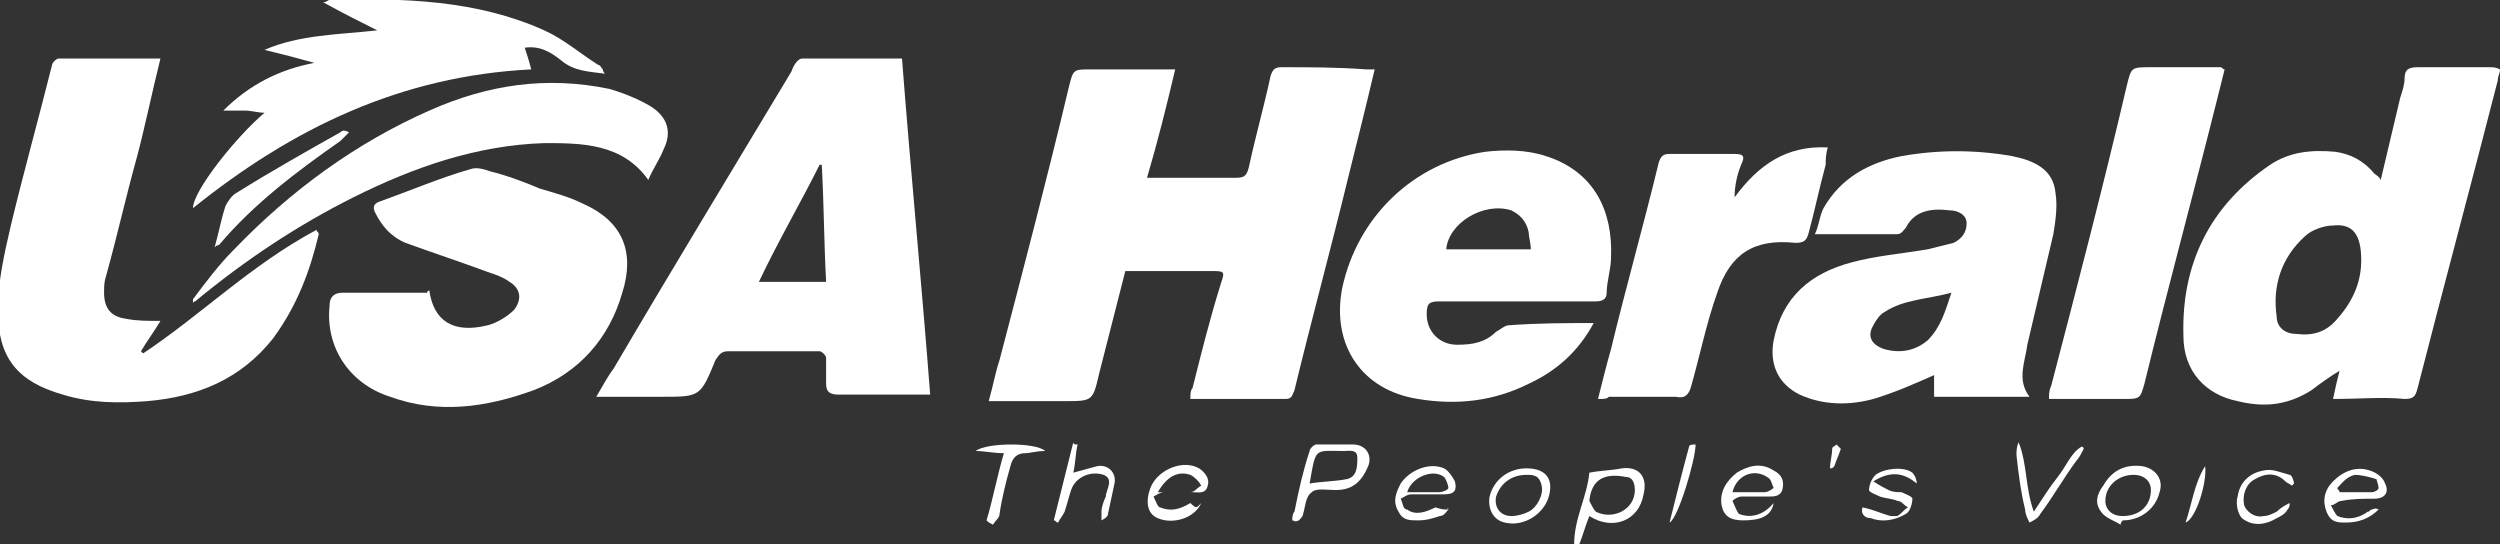 <?xml version="1.0" encoding="UTF-8"?> <svg xmlns="http://www.w3.org/2000/svg" xmlns:xlink="http://www.w3.org/1999/xlink" version="1.1" id="DK-03" x="0px" y="0px" viewBox="0 0 115.3 25.1" style="enable-background:new 0 0 115.3 25.1;" xml:space="preserve"><rect x="0" y="0" width="115.3" height="25.1" fill="#333333" stroke="none"/> <style type="text/css"> .st0{fill:#FFFFFF;stroke:#4D4D4D;stroke-width:0.364;stroke-miterlimit:10;enable-background:new ;} .st1{fill:#58595B;enable-background:new ;} .st2{fill:#2D2D2D;enable-background:new ;} .st3{fill:#939598;enable-background:new ;} .st4{fill:url(#SVGID_1_);enable-background:new ;} .st5{fill:#4D4D4F;} .st6{fill:#FFFFFF;} .st7{fill:url(#SVGID_00000104686669500450760150000015129153443409760130_);enable-background:new ;} .st8{clip-path:url(#SVGID_00000000207994480688159670000001124742645808480390_);} .st9{fill:none;stroke:#4D4D4F;stroke-width:0.485;stroke-miterlimit:10;} .st10{fill:url(#SVGID_00000120524977044449371330000000293422402735427256_);enable-background:new ;} .st11{fill:url(#SVGID_00000147901732733082679610000002544926916906835132_);} .st12{fill-rule:evenodd;clip-rule:evenodd;fill:url(#SVGID_00000052787762667749242910000007328872853847525543_);} .st13{fill:url(#SVGID_00000085247826256513598840000015265109164683289004_);} .st14{fill:url(#SVGID_00000119116880931206243840000017260585062738496191_);} </style> <g> <path class="st6" d="M52.9,8.2c0.2,0,0.4,0,0.6,0c1.2,0,2.3,0,3.5,0c0.4,0,0.5-0.1,0.6-0.5c0.3-1.4,0.7-2.8,1-4.2 c0.1-0.3,0.2-0.4,0.5-0.4c1.3,0,2.6,0,3.9,0.1c0.1,0,0.3,0,0.4,0c-0.4,1.7-0.8,3.3-1.2,4.9c-0.8,3.3-1.7,6.6-2.5,9.9 c-0.1,0.2-0.1,0.4-0.4,0.4c-1.5,0-2.9,0-4.4,0c0-0.2,0-0.4,0.1-0.5c0.4-1.6,0.8-3.2,1.3-4.8c0.2-0.6,0.2-0.6-0.5-0.6 c-1.3,0-2.6,0-3.9,0c-0.4,1.6-0.8,3.1-1.2,4.7c-0.3,1.3-0.3,1.3-1.6,1.3c-1.1,0-2.3,0-3.5,0c0.2-0.7,0.3-1.3,0.5-1.9 c1.1-4.2,2.2-8.4,3.2-12.6c0.2-0.8,0.2-0.8,1-0.8c1.1,0,2.3,0,3.4,0c0.2,0,0.3,0,0.5,0C53.8,4.9,53.4,6.5,52.9,8.2z"></path> <path class="st6" d="M41.6,2.7c0.4,5.2,0.9,10.3,1.3,15.5c-0.8,0-1.6,0-2.4,0c-0.6,0-1.2,0-1.8,0c-0.4,0-0.6-0.1-0.6-0.5 c0-0.4,0-0.8,0-1.2c0-0.1-0.2-0.3-0.3-0.3c-1.4,0-2.8,0-4.2,0c-0.3,0-0.4,0.1-0.6,0.4c-0.7,1.7-0.7,1.7-2.5,1.7c-0.8,0-1.7,0-2.5,0 c-0.1,0-0.3,0-0.5,0c0.3-0.5,0.5-0.9,0.8-1.3c2.7-4.6,5.5-9.2,8.2-13.7C36.6,3,36.8,2.7,37,2.7C38.5,2.7,40.1,2.7,41.6,2.7z M38.1,13C38,11.1,38,9.4,37.9,7.6c0,0-0.1,0-0.1,0c-0.9,1.8-1.9,3.5-2.8,5.4C36.1,13,37,13,38.1,13z"></path> <path class="st6" d="M109.8,8.3c0.3-1.3,0.6-2.5,0.9-3.8c0.1-0.3,0.2-0.6,0.2-0.9c0-0.4,0.2-0.5,0.6-0.5c1.1,0,2.2,0,3.3,0 c0.2,0,0.3,0,0.5,0.1c0,0.2-0.1,0.3-0.1,0.5c-1.2,4.7-2.5,9.5-3.7,14.2c-0.1,0.4-0.2,0.5-0.6,0.5c-1-0.1-2.1,0-3.3,0 c0.1-0.5,0.2-0.9,0.3-1.3c-0.5,0.3-0.9,0.6-1.3,0.9c-1.1,0.7-2.2,0.8-3.4,0.5c-1.5-0.3-2.5-1.4-2.5-3c-0.1-3.3,1.2-6,4-7.9 c0.9-0.6,1.9-0.7,3-0.6c0.7,0.1,1.3,0.4,1.8,1C109.6,8.1,109.7,8.1,109.8,8.3z M108.9,12c0-1.2-0.4-1.7-1.3-1.6 c-0.4,0-1,0.2-1.3,0.5c-1.1,1-1.5,2.3-1.3,3.7c0,0.5,0.4,0.8,0.9,0.8c0.8,0.1,1.4-0.1,1.9-0.7C108.6,13.8,108.9,12.9,108.9,12z"></path> <path class="st6" d="M7.4,2.7C7,4.3,6.7,5.8,6.3,7.3c-0.5,1.8-0.9,3.6-1.4,5.4c-0.1,0.3-0.1,0.5-0.1,0.8c0,0.7,0.3,1.1,1,1.2 c0.5,0.1,1,0.1,1.6,0.1c-0.3,0.5-0.6,0.9-0.9,1.4c0,0,0.1,0.1,0.1,0.1c2.7-1.8,5-4.1,8-5.7c0,0.1,0.1,0.1,0.1,0.2 c-0.4,1.7-1,3.3-2.1,4.8c-1.5,1.9-3.5,2.7-5.8,2.9c-1.3,0.1-2.6,0.1-3.9-0.3c-2.1-0.6-3-1.7-3-3.9c0-1.3,0.3-2.6,0.6-3.9 c0.6-2.5,1.3-5,1.9-7.4c0-0.1,0.2-0.3,0.3-0.3C4.3,2.7,5.8,2.7,7.4,2.7z"></path> <path class="st6" d="M93.6,18.3c-1.5,0-2.9,0-4.4,0c0-0.4,0-0.7,0-1c-0.9,0.4-1.8,0.8-2.8,1.1c-1.1,0.3-2.3,0.3-3.4-0.2 c-1-0.5-1.4-1.4-1.2-2.5c0.4-2,1.7-3.1,3.6-3.6c1.1-0.3,2.3-0.4,3.5-0.6c0.4-0.1,0.8-0.2,1.2-0.3c0.4-0.2,0.6-0.5,0.6-0.9 c0-0.4-0.4-0.6-0.8-0.6c-0.8-0.1-1.6,0-2,0.8c-0.1,0.1-0.2,0.3-0.4,0.3c-1.2,0-2.4,0-3.8,0c0.2-0.4,0.2-0.8,0.4-1.2 c0.8-1.4,2.1-2.1,3.6-2.4c1.7-0.3,3.4-0.3,5.1,0c1,0.2,1.9,0.6,2,1.7c0.1,0.6,0,1.3-0.1,1.9c-0.4,1.7-0.8,3.4-1.2,5.1 C93.4,16.7,93,17.5,93.6,18.3z M90,13.5c-1.1,0.3-2.2,0.3-3.1,0.9c-0.2,0.1-0.4,0.4-0.5,0.6c-0.3,0.5-0.1,0.9,0.5,1.1 c0.7,0.2,1.4,0.1,2-0.4C89.5,15.1,89.7,14.4,90,13.5z"></path> <path class="st6" d="M73.5,14.9c-0.7,1.3-1.7,2.2-3,2.8c-1.6,0.8-3.3,1-5.1,0.7c-2.6-0.4-4-2.5-3.5-5.1c0.7-3.3,3.3-5.8,6.6-6.3 c0.9-0.1,1.9-0.1,2.8,0.2c2.2,0.7,3.1,2.5,3,4.7c0,0.5-0.2,1.1-0.2,1.6c0,0.3-0.2,0.4-0.5,0.4c-2.4,0-4.8,0-7.2,0 c-0.5,0-0.6,0.1-0.6,0.6c0,0.8,0.6,1.4,1.4,1.4c0.7,0,1.3-0.1,1.8-0.6c0.2-0.1,0.4-0.3,0.6-0.3C71,14.9,72.2,14.9,73.5,14.9z M66.7,11.5c1.3,0,2.6,0,3.9,0c0-0.3-0.1-0.6-0.1-0.8c-0.1-0.5-0.4-0.8-0.8-1C68.4,9.3,66.8,10.3,66.7,11.5z"></path> <path class="st6" d="M19.8,13.4c0.2,1.4,1.1,2,2.7,1.6c0.4-0.1,0.9-0.4,1.2-0.7c0.4-0.5,0.3-1-0.2-1.3c-0.4-0.3-0.9-0.4-1.4-0.6 c-1.1-0.4-2.3-0.8-3.4-1.2c-0.7-0.3-1.1-0.8-1.4-1.4c-0.1-0.2-0.1-0.4,0.2-0.5c1.4-0.5,2.8-1.1,4.2-1.5c0.3-0.1,0.6,0,0.9,0.1 c0.8,0.2,1.6,0.5,2.3,0.8c0.7,0.2,1.4,0.4,2,0.7c1.8,0.8,2.4,2.2,1.8,4.1c-0.6,2.1-2,3.7-4.1,4.5c-2.2,0.8-4.4,1.1-6.6,0.3 c-1.9-0.6-3-2.3-2.8-4.2c0-0.4,0.2-0.6,0.6-0.6c1.3,0,2.6,0,3.9,0C19.7,13.4,19.8,13.4,19.8,13.4z"></path> <path class="st6" d="M102.6,3.2c-0.1,0.4-0.2,0.8-0.3,1.2c-1.1,4.4-2.3,8.8-3.4,13.3c-0.2,0.7-0.2,0.7-1,0.7c-1.1,0-2.2,0-3.4,0 c0-0.2,0-0.4,0.1-0.6c1.2-4.6,2.4-9.2,3.5-13.9c0.2-0.8,0.2-0.8,1.1-0.8c1.1,0,2.1,0,3.2,0C102.5,3.1,102.5,3.2,102.6,3.2z"></path> <path class="st6" d="M73.7,18.4c0.2-0.8,0.4-1.6,0.6-2.3c0.7-2.9,1.5-5.7,2.2-8.6c0.1-0.3,0.2-0.4,0.5-0.4c1,0,2,0,3,0 c0.4,0,0.5,0.1,0.3,0.5c-0.2,0.5-0.3,1-0.3,1.5c1.1-1.5,2.4-2.4,4.3-2.3c-0.1,0.3-0.1,0.6-0.1,0.8c-0.3,1.1-0.5,2.1-0.8,3.2 c-0.1,0.3-0.2,0.4-0.6,0.4c-1.9-0.2-3,0.5-3.6,2.3c-0.5,1.4-0.8,2.9-1.2,4.3c-0.1,0.4-0.3,0.6-0.7,0.5c-1,0-2.1,0-3.1,0 C74.1,18.4,74,18.4,73.7,18.4z"></path> <path class="st6" d="M24.2,2.2c0.1,0.3,0.2,0.6,0.3,1c-6,0.3-11,2.7-15.6,6.4c0-0.8,2-3.3,3.3-4.4c-0.3,0-0.6-0.1-0.9-0.1 c-0.3,0-0.6,0-1,0c1.2-1.2,2.6-1.9,4.2-2.2c-0.4-0.1-0.7-0.2-1.1-0.3c-0.4-0.1-0.8-0.2-1.2-0.3c1.6-0.7,3.4-0.7,5.2-0.9 c-0.8-0.4-1.6-0.8-2.5-1.3C15.1,0.1,15.1,0,15.2,0c3.4-0.1,6.8,0,9.9,1.4c0.9,0.4,1.7,1.1,2.5,1.6c0.1,0,0.1,0.1,0.2,0.2 c0,0,0,0.1,0.1,0.2c-0.7-0.1-1.4-0.1-2-0.6C25.4,2.4,24.9,2.1,24.2,2.2z"></path> <path class="st6" d="M8.9,13.8c0.6-0.8,1.2-1.6,1.9-2.3c2.6-2.7,5.6-4.9,9-6.4c2.7-1.2,5.4-1.6,8.3-1c0.7,0.2,1.4,0.5,1.9,0.8 c0.8,0.5,1,1.2,0.6,2c-0.2,0.5-0.5,0.9-0.7,1.4c-1.2-1.7-3.1-1.7-4.8-1.7c-3.1,0.1-6,1.1-8.8,2.5c-2.6,1.3-5,2.9-7.3,4.8 c0,0-0.1,0-0.1,0.1C8.9,13.9,8.9,13.8,8.9,13.8z"></path> <path class="st6" d="M16.1,6.1c-0.1,0.1-0.3,0.3-0.4,0.4c-2,1.4-4,2.9-5.6,4.8c0,0-0.1,0-0.2,0.1c0.2-0.7,0.3-1.3,0.5-1.9 c0.1-0.2,0.3-0.5,0.5-0.6c1.6-1,3.2-1.9,4.8-2.8C15.8,6,15.9,6,16.1,6.1C16,6,16.1,6.1,16.1,6.1z"></path> <path class="st6" d="M59.6,24c0-0.1,0-0.3,0.1-0.4c0.2-1,0.4-1.9,0.7-2.8c0-0.1,0.2-0.3,0.3-0.3c0.6,0,1.1,0,1.7,0 c0.6,0,0.9,0.5,0.7,1c-0.3,0.7-0.7,1.1-1.5,1.1c-0.4,0-0.9-0.1-1.1,0.1c-0.3,0.2-0.3,0.7-0.4,1c0,0.1-0.1,0.2-0.2,0.3 C59.7,24.1,59.7,24,59.6,24z M60.4,22.3c0.6-0.1,1.2-0.1,1.7-0.2c0.5-0.1,0.5-0.6,0.5-1c0-0.4-0.4-0.3-0.6-0.3 C60.6,20.8,60.7,20.6,60.4,22.3z"></path> <path class="st6" d="M73.3,21.8c0.5-0.1,1-0.1,1.5-0.2c0.8-0.1,1.2,0.4,1,1.2c-0.2,1.2-1.4,1.7-2.5,1c-0.2,0.5-0.3,0.9-0.5,1.4 c-0.1,0-0.1,0-0.2-0.1C72.6,23.9,73.2,22.9,73.3,21.8z M73.3,23.1c0.1,0.2,0.2,0.4,0.3,0.5c0.8,0.4,1.8-0.1,1.8-1 c0-0.3-0.1-0.6-0.4-0.6C74,21.8,73.4,22.1,73.3,23.1z"></path> <path class="st6" d="M109.7,23.5c-0.4,0.4-0.9,0.6-1.5,0.6c-0.4,0-0.7,0-0.9-0.5c-0.2-0.5-0.1-1,0.3-1.4c0.5-0.5,1.1-0.7,1.7-0.5 c0.3,0.1,0.6,0.3,0.7,0.6c0.2,0.4,0,0.7-0.5,0.7c-0.5,0-1,0-1.5,0.1c-0.2,0-0.3,0.2-0.5,0.2c0.1,0.2,0.2,0.4,0.3,0.5 c0.5,0.2,1,0.1,1.4-0.2c0.1,0,0.1-0.1,0.2-0.1C109.6,23.4,109.7,23.5,109.7,23.5z M107.8,22.5c0,0.1,0.1,0.1,0.1,0.2 c0.5,0,1,0,1.5,0c0.1,0,0.3-0.1,0.3-0.2c0-0.1-0.1-0.4-0.1-0.4c-0.3-0.1-0.7-0.2-1-0.2C108.2,22,108,22.3,107.8,22.5z"></path> <path class="st6" d="M81.8,23.2c-0.1,0.6-0.6,0.8-1.4,0.8c-0.6,0-0.9-0.2-1-0.7c-0.1-0.6,0.2-1.1,0.7-1.5c0.5-0.3,1.1-0.5,1.7-0.1 c0.4,0.2,0.5,0.5,0.4,0.9c-0.1,0.3-0.4,0.3-0.6,0.3c-0.4,0-0.9,0-1.3,0c-0.1,0-0.3,0.1-0.4,0.2c0.1,0.2,0.2,0.5,0.3,0.6 C80.7,23.9,81.3,23.8,81.8,23.2z M79.9,22.7c0.5,0,1,0,1.5,0c0.1,0,0.3-0.1,0.4-0.2c-0.1-0.2-0.1-0.4-0.3-0.5 C80.9,21.6,80.1,21.9,79.9,22.7z"></path> <path class="st6" d="M49.7,20.5c-0.1,0.4-0.1,0.9-0.2,1.3c0.4-0.1,0.7-0.2,1.1-0.3c0.5-0.1,0.9,0.3,0.8,0.8 c-0.1,0.5-0.2,0.9-0.3,1.4c0,0.1-0.1,0.2-0.3,0.3c0-0.1,0-0.3,0-0.4c0-0.2,0.1-0.5,0.2-0.7c0-0.3,0.4-0.8-0.1-1 c-0.6-0.2-1.3,0.1-1.5,0.7c-0.1,0.3-0.2,0.7-0.3,1c-0.1,0.2-0.2,0.3-0.3,0.5c-0.1,0-0.1-0.1-0.2-0.1c0.3-1.2,0.6-2.4,0.9-3.6 C49.5,20.5,49.6,20.5,49.7,20.5z"></path> <path class="st6" d="M55.4,23.2c-0.3,0.7-1.3,1-2,0.7c-0.5-0.2-0.6-0.8-0.3-1.5c0.4-0.8,1.5-1.2,2.2-0.8c0.3,0.2,0.5,0.5,0.4,0.8 c-0.1,0.4-0.4,0.3-0.7,0.3c-0.4,0-0.8,0-1.3,0c-0.2,0-0.3,0.1-0.5,0.2c0.1,0.2,0.2,0.5,0.3,0.5c0.5,0.2,0.9,0.1,1.4-0.2 C55.2,23.5,55.2,23.4,55.4,23.2z M53.4,22.7c0.5,0,1,0,1.5,0c0.2,0,0.3-0.2,0.5-0.3c-0.1-0.2-0.3-0.4-0.5-0.5 C54.3,21.7,53.8,22,53.4,22.7z"></path> <path class="st6" d="M66.8,23.5c-0.1,0.1-0.2,0.3-0.4,0.3c-0.3,0.1-0.6,0.2-1,0.2c-0.4,0-0.7,0-0.9-0.4c-0.3-0.5-0.1-0.9,0.1-1.3 c0.4-0.6,1.3-1,2-0.7c0.2,0.1,0.4,0.4,0.5,0.6c0.1,0.4,0,0.6-0.5,0.6c-0.5,0-1,0-1.5,0c-0.2,0-0.3,0.1-0.5,0.2 c0.1,0.2,0.1,0.5,0.3,0.5c0.4,0.3,0.9,0.1,1.3-0.1C66.5,23.5,66.6,23.5,66.8,23.5C66.7,23.4,66.8,23.4,66.8,23.5z M64.9,22.7 c0.5,0,1,0,1.5,0c0.1,0,0.4-0.1,0.4-0.2c0-0.1-0.1-0.4-0.2-0.5C66.1,21.6,65.1,22,64.9,22.7z"></path> <path class="st6" d="M97.8,24.2c-0.3-0.2-0.7-0.3-0.9-0.6c-0.3-0.4-0.2-0.8,0.1-1.2c0.4-0.7,1-1,1.8-0.9c0.6,0.1,1,0.6,0.8,1.2 c-0.2,0.8-0.9,1.3-1.7,1.3C97.8,24.1,97.8,24.2,97.8,24.2z M97.9,23.8c0.8,0,1.3-0.5,1.3-1.2c0-0.4-0.3-0.7-0.8-0.7 c-0.7,0-1.3,0.5-1.3,1.2C97.1,23.5,97.4,23.8,97.9,23.8z"></path> <path class="st6" d="M93.8,23.6c0.4-0.6,0.7-1.1,1.1-1.6c0.4-0.5,0.6-1.1,1.1-1.4c0,0,0.1,0,0.1,0.1c-0.1,0.2-0.2,0.4-0.3,0.5 c-0.6,0.8-1.1,1.7-1.7,2.5c-0.1,0.2-0.3,0.3-0.5,0.4c-0.1-0.2-0.2-0.4-0.2-0.6c-0.2-0.8-0.3-1.6-0.4-2.5c0-0.2,0-0.4,0.1-0.6 C93.5,21.4,93.4,22.5,93.8,23.6z"></path> <path class="st6" d="M85.9,23.4c0.5,0.1,0.9,0.3,1.3,0.4c0.1,0,0.2,0,0.3,0c0.2-0.1,0.3-0.3,0.5-0.4c-0.2-0.1-0.3-0.3-0.5-0.3 c-0.2-0.1-0.5-0.1-0.8-0.2c-0.2-0.1-0.5-0.2-0.5-0.3c0-0.2,0.1-0.5,0.3-0.7c0.4-0.3,1.3-0.4,1.7-0.1c0.1,0.1,0.2,0.3,0.2,0.5 c-0.6-0.5-1.2-0.6-2-0.1c0.3,0.2,0.5,0.3,0.7,0.4c0.2,0.1,0.4,0.1,0.6,0.1c0.2,0.1,0.5,0.2,0.5,0.3c0,0.2-0.1,0.6-0.3,0.7 c-0.5,0.3-1.1,0.4-1.6,0.2C86,23.9,85.8,23.7,85.9,23.4z"></path> <path class="st6" d="M70.4,21.6c0.9,0,1.3,0.5,1,1.4c-0.3,0.8-1.2,1.3-2,1.1c-0.5-0.1-0.8-0.6-0.7-1.2 C68.9,22.1,69.6,21.6,70.4,21.6z M70.4,21.9c-0.7,0-1.2,0.4-1.4,1c-0.1,0.5,0.2,0.9,0.7,0.9c0.3,0,0.6-0.1,0.8-0.2 c0.4-0.2,0.7-0.8,0.6-1.2C71,21.9,70.7,21.9,70.4,21.9z"></path> <path class="st6" d="M45.5,24c0.3-1,0.5-2.1,0.8-3.1c-0.5,0-0.9-0.1-1.3-0.1c0.5-0.4,2.8-0.4,3.2,0c-0.4,0-0.7,0.1-0.9,0.1 c-0.4,0-0.6,0.2-0.7,0.6c-0.2,0.7-0.4,1.5-0.5,2.2c0,0.2-0.2,0.3-0.3,0.5C45.6,24.1,45.6,24.1,45.5,24z"></path> <path class="st6" d="M105.6,23.2c0,0.1,0,0.2-0.1,0.3c-0.1,0.2-0.3,0.3-0.5,0.4c-0.5,0.3-1.1,0.4-1.6,0c-0.2-0.2-0.3-0.7-0.2-1 c0.1-0.7,0.6-1.1,1.2-1.2c0.4-0.1,0.8,0.1,1.2,0.2c0.1,0,0.2,0.3,0.2,0.4c0,0-0.1,0.1-0.1,0.1c-0.1-0.1-0.2-0.1-0.3-0.2 c-0.4-0.4-0.9-0.4-1.4-0.1c-0.4,0.2-0.6,0.7-0.5,1.2c0.1,0.3,0.5,0.6,0.9,0.5c0.2,0,0.4-0.1,0.6-0.2 C105.2,23.4,105.4,23.3,105.6,23.2C105.5,23.2,105.6,23.2,105.6,23.2z"></path> <path class="st6" d="M77,24.1c0.3-1.2,0.6-2.4,0.9-3.5c0-0.1,0.2-0.1,0.3-0.1C78.2,21.2,77.4,23.9,77,24.1z"></path> <path class="st6" d="M100.8,24.1c0.3-0.9,0.4-1.8,0.9-2.6C101.8,22.2,101.3,23.9,100.8,24.1z"></path> <path class="st6" d="M84.4,21.6c0-0.3,0.1-0.6,0.1-0.9c0-0.1,0.1-0.1,0.2-0.2c0.1,0.1,0.2,0.2,0.2,0.2c-0.1,0.3-0.2,0.5-0.3,0.8 C84.5,21.6,84.5,21.6,84.4,21.6z"></path> </g> </svg> 